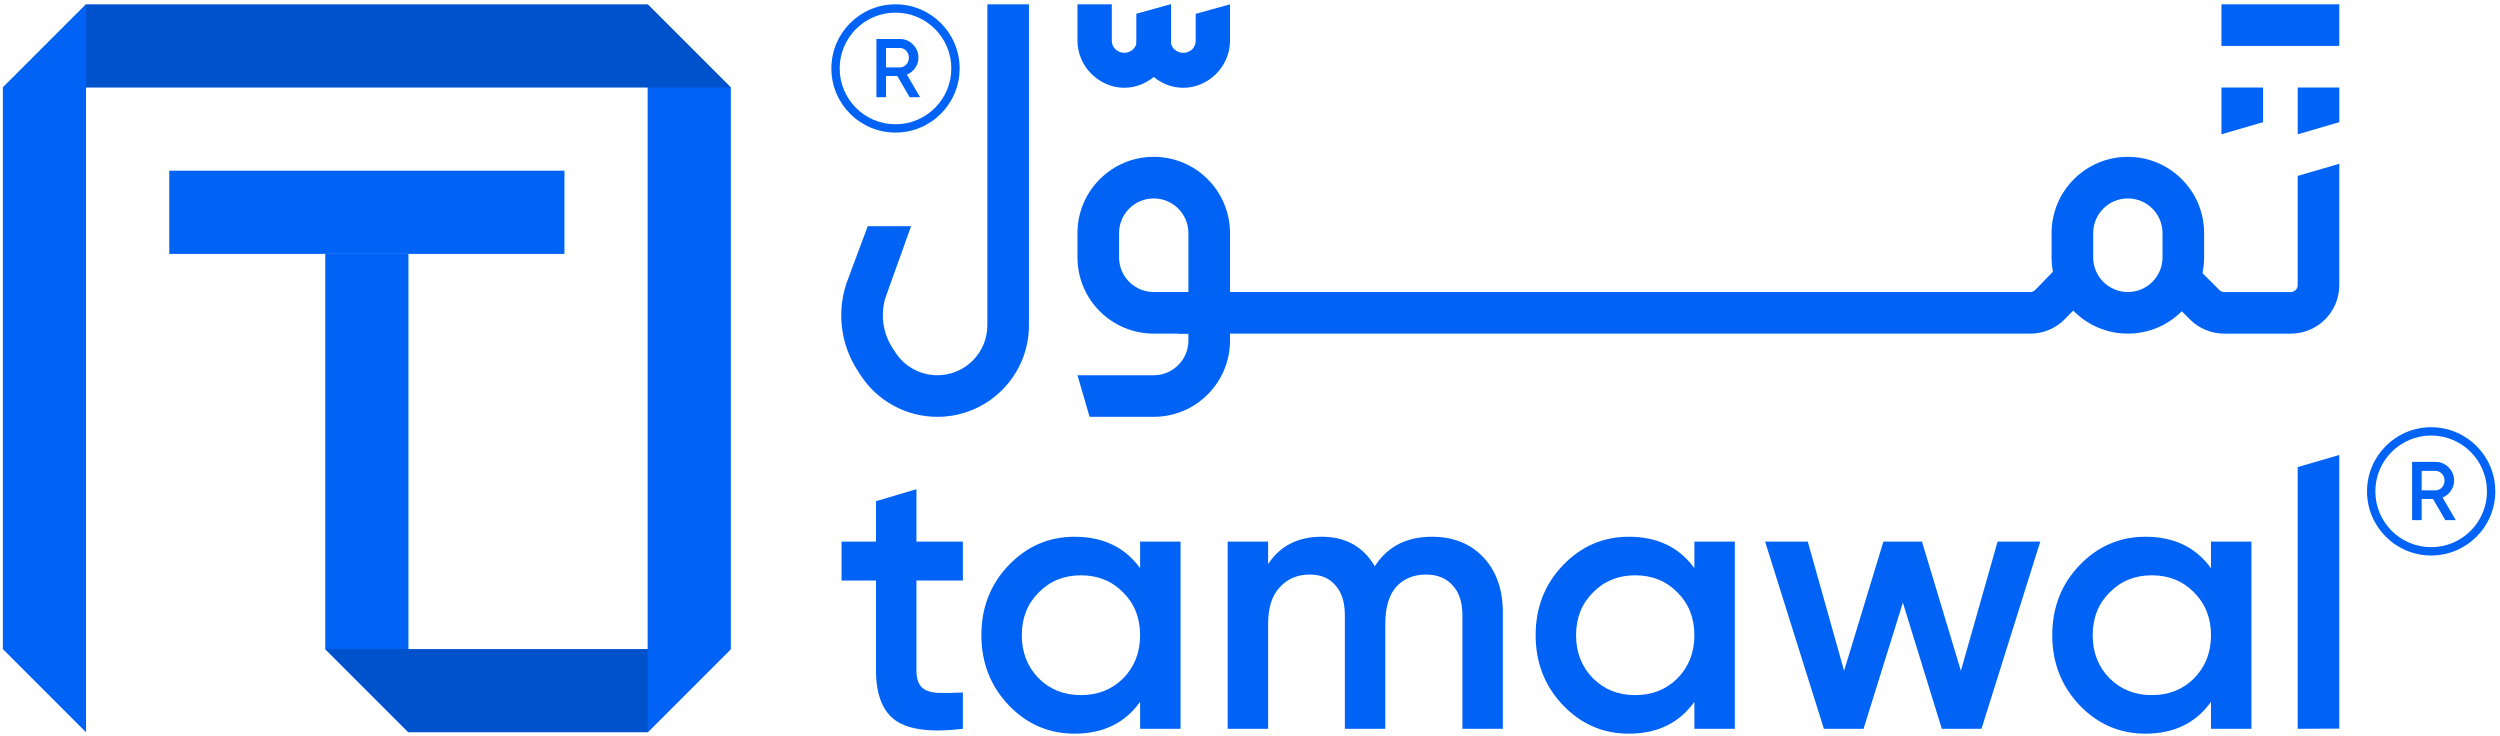 <svg width="438" height="129" viewBox="0 0 438 129" fill="none" xmlns="http://www.w3.org/2000/svg">
<path d="M168.693 101.712H160.56V117.454C160.56 118.81 160.866 119.794 161.478 120.406C162.09 120.975 162.987 121.302 164.167 121.39C165.392 121.434 166.901 121.412 168.693 121.324V127.687C163.271 128.343 159.379 127.884 157.018 126.309C154.657 124.691 153.476 121.74 153.476 117.454V101.712H147.441V94.891H153.476V87.807L160.56 85.708V94.891H168.693V101.712Z" fill="#0063F5"/>
<path d="M199.748 94.891H206.832V127.687H199.748V122.964C197.08 126.681 193.254 128.54 188.269 128.54C183.765 128.54 179.917 126.878 176.725 123.555C173.533 120.187 171.937 116.099 171.937 111.289C171.937 106.435 173.533 102.346 176.725 99.023C179.917 95.7 183.765 94.038 188.269 94.038C193.254 94.038 197.08 95.874 199.748 99.548V94.891ZM181.972 118.832C183.94 120.8 186.411 121.784 189.384 121.784C192.358 121.784 194.828 120.8 196.796 118.832C198.764 116.82 199.748 114.306 199.748 111.289C199.748 108.271 198.764 105.779 196.796 103.811C194.828 101.8 192.358 100.794 189.384 100.794C186.411 100.794 183.94 101.8 181.972 103.811C180.004 105.779 179.021 108.271 179.021 111.289C179.021 114.306 180.004 116.82 181.972 118.832Z" fill="#0063F5"/>
<path d="M250.902 94.038C254.619 94.038 257.615 95.24 259.888 97.645C262.162 100.051 263.299 103.286 263.299 107.353V127.687H256.215V107.812C256.215 105.538 255.647 103.789 254.51 102.565C253.373 101.297 251.821 100.663 249.853 100.663C247.666 100.663 245.917 101.384 244.605 102.827C243.337 104.27 242.703 106.435 242.703 109.321V127.687H235.619V107.812C235.619 105.538 235.073 103.789 233.979 102.565C232.93 101.297 231.421 100.663 229.454 100.663C227.311 100.663 225.562 101.406 224.206 102.893C222.851 104.336 222.173 106.479 222.173 109.321V127.687H215.089V94.891H222.173V98.826C224.272 95.634 227.398 94.038 231.553 94.038C235.75 94.038 238.855 95.765 240.867 99.22C243.053 95.765 246.398 94.038 250.902 94.038Z" fill="#0063F5"/>
<path d="M296.855 94.891H303.939V127.687H296.855V122.964C294.188 126.681 290.362 128.54 285.377 128.54C280.873 128.54 277.025 126.878 273.833 123.555C270.64 120.187 269.044 116.099 269.044 111.289C269.044 106.435 270.64 102.346 273.833 99.023C277.025 95.7 280.873 94.038 285.377 94.038C290.362 94.038 294.188 95.874 296.855 99.548V94.891ZM279.08 118.832C281.048 120.8 283.518 121.784 286.492 121.784C289.465 121.784 291.936 120.8 293.904 118.832C295.872 116.82 296.855 114.306 296.855 111.289C296.855 108.271 295.872 105.779 293.904 103.811C291.936 101.8 289.465 100.794 286.492 100.794C283.518 100.794 281.048 101.8 279.08 103.811C277.112 105.779 276.128 108.271 276.128 111.289C276.128 114.306 277.112 116.82 279.08 118.832Z" fill="#0063F5"/>
<path d="M349.978 94.891H357.455L347.157 127.687H340.204L333.383 105.582L326.496 127.687H319.543L309.245 94.891H316.722L323.085 117.52L329.972 94.891H336.728L343.55 117.52L349.978 94.891Z" fill="#0063F5"/>
<path d="M387.365 94.891H394.449V127.687H387.365V122.964C384.698 126.681 380.872 128.54 375.887 128.54C371.383 128.54 367.535 126.878 364.342 123.555C361.15 120.187 359.554 116.099 359.554 111.289C359.554 106.435 361.15 102.346 364.342 99.023C367.535 95.7 371.383 94.038 375.887 94.038C380.872 94.038 384.698 95.874 387.365 99.548V94.891ZM369.59 118.832C371.558 120.8 374.028 121.784 377.002 121.784C379.975 121.784 382.446 120.8 384.414 118.832C386.382 116.82 387.365 114.306 387.365 111.289C387.365 108.271 386.382 105.779 384.414 103.811C382.446 101.8 379.975 100.794 377.002 100.794C374.028 100.794 371.558 101.8 369.59 103.811C367.622 105.779 366.638 108.271 366.638 111.289C366.638 114.306 367.622 116.82 369.59 118.832Z" fill="#0063F5"/>
<path d="M402.557 127.687V81.833L409.845 79.707V127.652L402.557 127.687Z" fill="#0063F5"/>
<path d="M402.559 15.33H409.847V21.404L402.559 23.529V15.33Z" fill="#0063F5"/>
<path d="M389.195 15.33H396.483V21.404L389.195 23.529V15.33Z" fill="#0063F5"/>
<path fill-rule="evenodd" clip-rule="evenodd" d="M402.557 49.95V30.819L409.845 28.693V49.95C409.845 54.646 406.039 58.453 401.343 58.453H389.69C387.435 58.453 385.272 57.557 383.678 55.962L380.242 52.527L385.396 47.373L388.831 50.809C389.059 51.037 389.368 51.165 389.69 51.165H401.343C402.014 51.165 402.557 50.621 402.557 49.95Z" fill="#0063F5"/>
<path fill-rule="evenodd" clip-rule="evenodd" d="M208.208 59.667V54.809H215.496V59.667C215.496 67.047 209.514 73.029 202.135 73.029H190.899L188.773 65.741H202.135C205.489 65.741 208.208 63.022 208.208 59.667Z" fill="#0063F5"/>
<path fill-rule="evenodd" clip-rule="evenodd" d="M172.984 56.984V0.756H180.272V56.984C180.272 65.845 173.089 73.029 164.227 73.029C158.796 73.029 153.734 70.282 150.774 65.728L150.26 64.937C147.309 60.397 146.587 54.759 148.299 49.622L152.031 39.626H159.623L155.213 51.926C154.203 54.958 154.629 58.286 156.37 60.965L156.885 61.756C158.5 64.242 161.263 65.741 164.227 65.741C169.063 65.741 172.984 61.82 172.984 56.984Z" fill="#0063F5"/>
<path fill-rule="evenodd" clip-rule="evenodd" d="M359.863 47.41L356.573 50.796C356.345 51.031 356.03 51.164 355.702 51.164H206.39V58.452H355.702C358 58.452 360.199 57.522 361.801 55.874L365.09 52.489L359.863 47.41Z" fill="#0063F5"/>
<rect x="389.195" y="0.756" width="20.649" height="7.288" fill="#0063F5"/>
<path fill-rule="evenodd" clip-rule="evenodd" d="M194.786 0.756V7.133C194.786 8.418 195.879 9.253 196.972 9.253C198.066 9.253 199.159 8.418 199.159 7.133V2.426L205.172 0.756V7.133C205.172 11.686 201.35 15.377 196.972 15.377C192.595 15.377 188.773 11.686 188.773 7.133V0.756H194.786Z" fill="#0063F5"/>
<path fill-rule="evenodd" clip-rule="evenodd" d="M205.114 0.756L205.114 7.138C205.114 8.424 206.171 9.259 207.301 9.259C208.43 9.259 209.487 8.424 209.487 7.138L209.487 2.426L215.5 0.756L215.5 7.138C215.5 11.691 211.678 15.383 207.301 15.383C202.923 15.383 199.102 11.691 199.102 7.138L199.102 2.426L205.114 0.756Z" fill="#0063F5"/>
<path fill-rule="evenodd" clip-rule="evenodd" d="M359.438 40.838C359.438 33.459 365.42 27.477 372.799 27.477C380.178 27.477 386.16 33.459 386.16 40.838V45.089C386.16 52.469 380.178 58.451 372.799 58.451C365.42 58.451 359.438 52.469 359.438 45.089V40.838ZM372.799 34.765C369.445 34.765 366.726 37.484 366.726 40.838V45.089C366.726 48.444 369.445 51.163 372.799 51.163C376.153 51.163 378.872 48.444 378.872 45.089V40.838C378.872 37.484 376.153 34.765 372.799 34.765Z" fill="#0063F5"/>
<path fill-rule="evenodd" clip-rule="evenodd" d="M188.773 40.838C188.773 33.459 194.756 27.477 202.135 27.477C209.514 27.477 215.496 33.459 215.496 40.838V58.451H202.135C194.756 58.451 188.773 52.469 188.773 45.089V40.838ZM202.135 34.765C198.781 34.765 196.061 37.484 196.061 40.838V45.089C196.061 48.444 198.781 51.163 202.135 51.163H208.208V40.838C208.208 37.484 205.489 34.765 202.135 34.765Z" fill="#0063F5"/>
<rect width="69.237" height="14.576" transform="matrix(-1 0 0 1 98.891 29.906)" fill="#0063F5"/>
<path d="M71.559 44.484H56.983V113.721L71.559 128.297V44.484Z" fill="#0063F5"/>
<path d="M128.039 113.719L113.463 128.295L71.557 128.295L56.98 113.719L128.039 113.719Z" fill="#0052CC"/>
<path d="M113.465 0.756L128.041 15.332V113.721L113.465 128.297V0.756Z" fill="#0063F5"/>
<path d="M128.043 15.33L113.467 0.754L15.078 0.754L0.502 15.33L128.043 15.33Z" fill="#0052CC"/>
<path d="M15.074 0.756L0.498 15.332V113.721L15.074 128.297V0.756Z" fill="#0063F5"/>
<path fill-rule="evenodd" clip-rule="evenodd" d="M166.67 11.992C166.67 17.392 162.292 21.77 156.892 21.77C151.492 21.77 147.114 17.392 147.114 11.992C147.114 6.591 151.492 2.213 156.892 2.213C162.292 2.213 166.67 6.591 166.67 11.992ZM168.128 11.992C168.128 18.197 163.097 23.227 156.892 23.227C150.687 23.227 145.656 18.197 145.656 11.992C145.656 5.786 150.687 0.756 156.892 0.756C163.097 0.756 168.128 5.786 168.128 11.992ZM157.209 13.316L159.366 17.033H161.202L158.885 13.068C159.487 12.825 159.973 12.436 160.342 11.902C160.721 11.358 160.911 10.76 160.911 10.109C160.911 9.195 160.59 8.423 159.949 7.791C159.317 7.15 158.545 6.829 157.631 6.829H153.55V17.033H155.226V13.316H157.209ZM155.226 11.814V8.404H157.631C158.078 8.404 158.457 8.569 158.768 8.899C159.079 9.229 159.235 9.633 159.235 10.109C159.235 10.585 159.079 10.988 158.768 11.319C158.457 11.649 158.078 11.814 157.631 11.814H155.226Z" fill="#0063F5"/>
<path fill-rule="evenodd" clip-rule="evenodd" d="M435.717 86.085C435.717 91.486 431.339 95.864 425.939 95.864C420.539 95.864 416.161 91.486 416.161 86.085C416.161 80.685 420.539 76.307 425.939 76.307C431.339 76.307 435.717 80.685 435.717 86.085ZM437.175 86.085C437.175 92.291 432.144 97.321 425.939 97.321C419.734 97.321 414.703 92.291 414.703 86.085C414.703 79.88 419.734 74.85 425.939 74.85C432.144 74.85 437.175 79.88 437.175 86.085ZM426.257 87.409L428.415 91.126H430.251L427.934 87.161C428.536 86.918 429.022 86.53 429.391 85.995C429.77 85.451 429.96 84.853 429.96 84.202C429.96 83.289 429.639 82.516 428.998 81.885C428.366 81.243 427.594 80.923 426.68 80.923H422.599V91.126H424.275V87.409H426.257ZM424.275 85.908V82.497H426.68C427.127 82.497 427.506 82.662 427.817 82.993C428.128 83.323 428.283 83.726 428.283 84.202C428.283 84.678 428.128 85.082 427.817 85.412C427.506 85.743 427.127 85.908 426.68 85.908H424.275Z" fill="#0063F5"/>
</svg>
